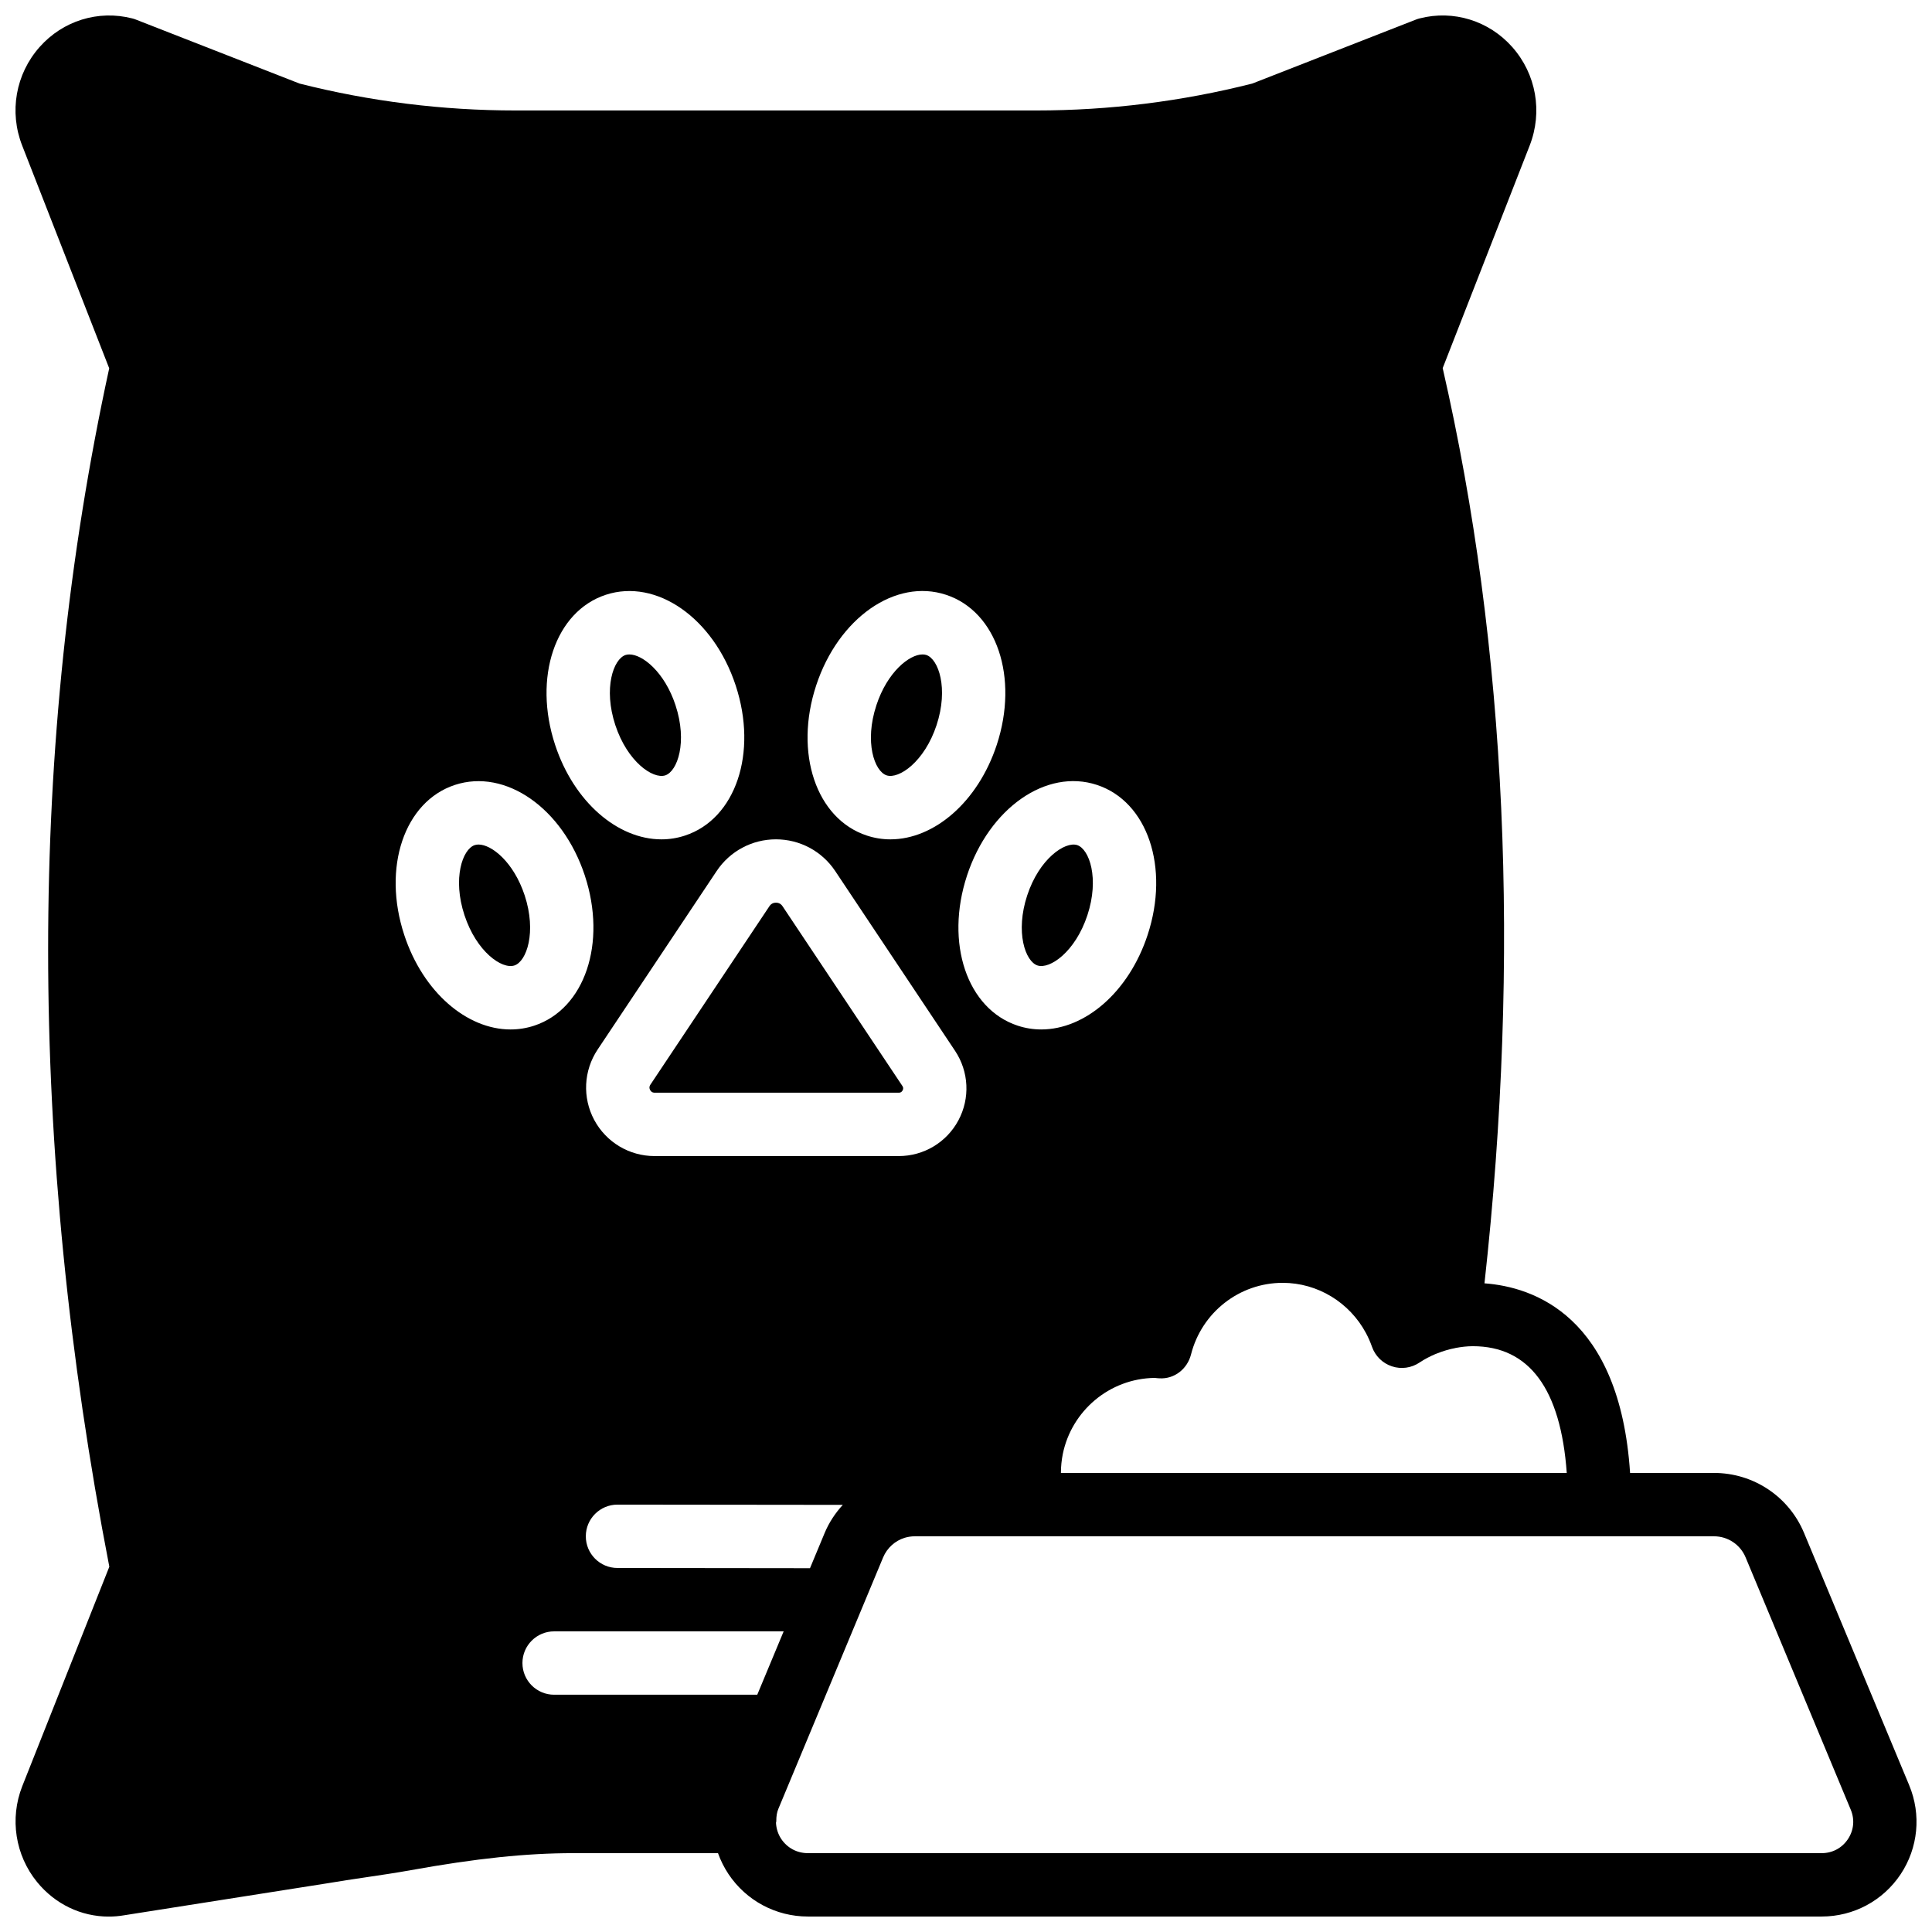 <?xml version="1.0" encoding="UTF-8"?>
<!-- Uploaded to: ICON Repo, www.svgrepo.com, Generator: ICON Repo Mixer Tools -->
<svg width="800px" height="800px" version="1.1" viewBox="144 144 512 512" xmlns="http://www.w3.org/2000/svg">
 <defs>
  <clipPath id="a">
   <path d="m148.09 148.09h503.81v503.81h-503.81z"/>
  </clipPath>
 </defs>
 <g clip-path="url(#a)">
  <path d="m633.71 631.4c-1.57 2.352-4.098 3.703-6.926 3.703h-268.69c-2.887 0-5.457-1.375-7.062-3.769-0.871-1.32-1.309-2.781-1.387-4.273 0.012-0.137 0.078-0.262 0.078-0.395-0.008-1.344 0.168-2.387 0.547-3.293l27.766-66.645c1.066-2.543 3.184-4.418 5.719-5.199 0.848-0.25 1.746-0.395 2.664-0.395h211.8c3.684 0 6.977 2.199 8.387 5.594l27.859 66.855c1.094 2.609 0.816 5.465-0.754 7.816zm-342.86-38.281c-4.637 0-8.398-3.754-8.398-8.395 0-4.637 3.762-8.398 8.398-8.398h60.828l-6.996 16.793zm-39.715-201.33c-5.894-17.887 0-35.359 13.418-39.777 13.418-4.398 28.539 6.137 34.434 24.016v0.008c5.887 17.887-0.008 35.359-13.418 39.777-2.066 0.68-4.164 1.004-6.266 1.004-11.586 0-23.184-9.883-28.168-25.027zm53.395-90.16c13.434-4.406 28.547 6.141 34.434 24.023 5.894 17.887 0 35.359-13.418 39.777-2.055 0.68-4.156 1.008-6.254 1.008-11.59 0-23.191-9.883-28.18-25.031-5.887-17.887 0.008-35.359 13.418-39.777zm60.809 73.207 31.758 47.641c3.676 5.519 4.019 12.578 0.891 18.422-3.125 5.848-9.188 9.473-15.82 9.473h-64.691c-6.707 0-12.836-3.668-16.004-9.578-3.164-5.914-2.82-13.059 0.898-18.645l31.547-47.312c3.512-5.266 9.379-8.406 15.711-8.406 6.332 0 12.203 3.141 15.711 8.406zm-5.047-49.184c5.887-17.883 21.027-28.457 34.426-24.023 13.422 4.418 19.316 21.891 13.43 39.777-4.996 15.141-16.594 25.031-28.18 25.031-2.102 0-4.199-0.328-6.258-1.008-13.418-4.418-19.312-21.891-13.418-39.777zm74.414 26.359c13.418 4.418 19.312 21.891 13.418 39.777-4.981 15.137-16.586 25.027-28.172 25.027-2.098 0-4.199-0.324-6.254-1.004-13.422-4.418-19.316-21.891-13.43-39.777v-0.008c5.894-17.879 21.012-28.449 34.438-24.016zm-69.695 235.98-0.008 0.008zm-2.477-37.719-3.879 9.32-51.02-0.059c-4.633 0-8.395-3.762-8.387-8.406 0-4.633 3.762-8.387 8.395-8.387h0.008l59.695 0.066c-1.973 2.164-3.637 4.644-4.812 7.465zm196.67-15.93h-134.05c0-1.723 0.176-3.41 0.504-5.039 2.324-11.375 12.324-19.984 24.34-20.145 0.102 0.012 0.234 0.027 0.371 0.035 0.082 0.008 0.125 0.016 0.211 0.027 0.258 0.023 0.512 0.039 0.652 0.047 4.016 0.246 7.422-2.5 8.398-6.32 2.844-11.176 12.836-18.984 24.301-18.984 9.277 0 17.707 5.211 22.047 13.289 0.625 1.16 1.16 2.371 1.605 3.637 0.855 2.461 2.805 4.383 5.281 5.199 2.477 0.832 5.191 0.445 7.348-1.016 0.016-0.012 0.035-0.02 0.043-0.027 1.293-0.863 2.68-1.586 4.129-2.199 0.211-0.086 0.422-0.16 0.633-0.242 1.461-0.574 2.996-1.043 4.609-1.344 0.023-0.008 0.039-0.02 0.074-0.027 1.512-0.285 3.047-0.477 4.609-0.477 14.938 0 23.301 11.293 24.898 33.586zm90.762 82.785-27.863-66.855c-4.019-9.672-13.41-15.93-23.887-15.93h-22.227c-2.731-41.656-25.66-49.305-38.586-50.246 9.566-86.664 5.938-168.24-11.074-242.54l23.043-58.961c3.5-8.941 1.738-18.961-4.602-26.121-6.184-6.988-15.594-9.902-24.539-7.602-0.332 0.074-0.66 0.184-0.98 0.312l-43.387 16.961c-18.691 4.734-37.938 7.129-57.199 7.129h-138.08c-19.262 0-38.508-2.394-57.199-7.129l-43.387-16.961c-0.316-0.129-0.645-0.238-0.98-0.312-8.977-2.293-18.363 0.621-24.535 7.602-6.34 7.16-8.105 17.18-4.602 26.113l23.059 59.02c-21.59 99.199-21.582 206.02 0.031 317.59l-23.09 58.207c-3.352 8.547-1.84 18.254 3.938 25.348 4.805 5.894 11.715 9.164 18.992 9.164 1.371 0 2.754-0.117 4.141-0.355l53.867-8.48c3.34-0.57 6.699-1.066 10.031-1.562 4.074-0.602 8.113-1.199 12.035-1.906 17.297-3.113 30.555-4.508 43.008-4.508h38.383c0.688 1.934 1.621 3.797 2.777 5.543 4.703 7.043 12.562 11.25 21.035 11.25h268.69c8.422 0 16.23-4.18 20.898-11.184 4.668-7.004 5.516-15.82 2.285-23.586z" fill-rule="evenodd"/>
 </g>
 <path d="m270.81 367.81c-0.359 0-0.695 0.051-1.008 0.152-3.238 1.074-5.918 8.84-2.711 18.574 3.207 9.738 9.961 14.398 13.227 13.324 3.25-1.066 5.926-8.832 2.727-18.574-2.914-8.824-8.738-13.477-12.234-13.477" fill-rule="evenodd"/>
 <path d="m378.97 349.48c3.25 1.051 10.027-3.594 13.234-13.324 3.207-9.738 0.52-17.508-2.731-18.582-0.301-0.102-0.637-0.141-1-0.141-3.492 0-9.32 4.641-12.223 13.465v0.012c-3.211 9.73-0.531 17.496 2.719 18.57" fill-rule="evenodd"/>
 <path d="m320.3 349.48c3.25-1.074 5.93-8.84 2.723-18.57v-0.012c-2.906-8.816-8.742-13.465-12.227-13.465-0.363 0-0.699 0.039-1.008 0.141-3.25 1.074-5.93 8.844-2.723 18.582 3.211 9.73 9.961 14.375 13.234 13.324" fill-rule="evenodd"/>
 <path d="m316.29 432.86c0.387 0.715 0.996 0.715 1.199 0.715h64.688c0.195 0 0.691 0 1.02-0.605 0.324-0.613 0.047-1.023-0.059-1.184l-31.758-47.633c-0.512-0.773-1.234-0.934-1.738-0.934-0.512 0-1.227 0.16-1.738 0.934l-31.547 47.305c-0.109 0.176-0.453 0.68-0.066 1.402" fill-rule="evenodd"/>
 <path d="m418.95 399.86c3.25 1.066 10.016-3.586 13.223-13.324 3.207-9.742 0.531-17.508-2.719-18.582-3.227-1.008-10.02 3.594-13.234 13.332-3.199 9.73-0.52 17.508 2.731 18.574" fill-rule="evenodd"/>
</svg>